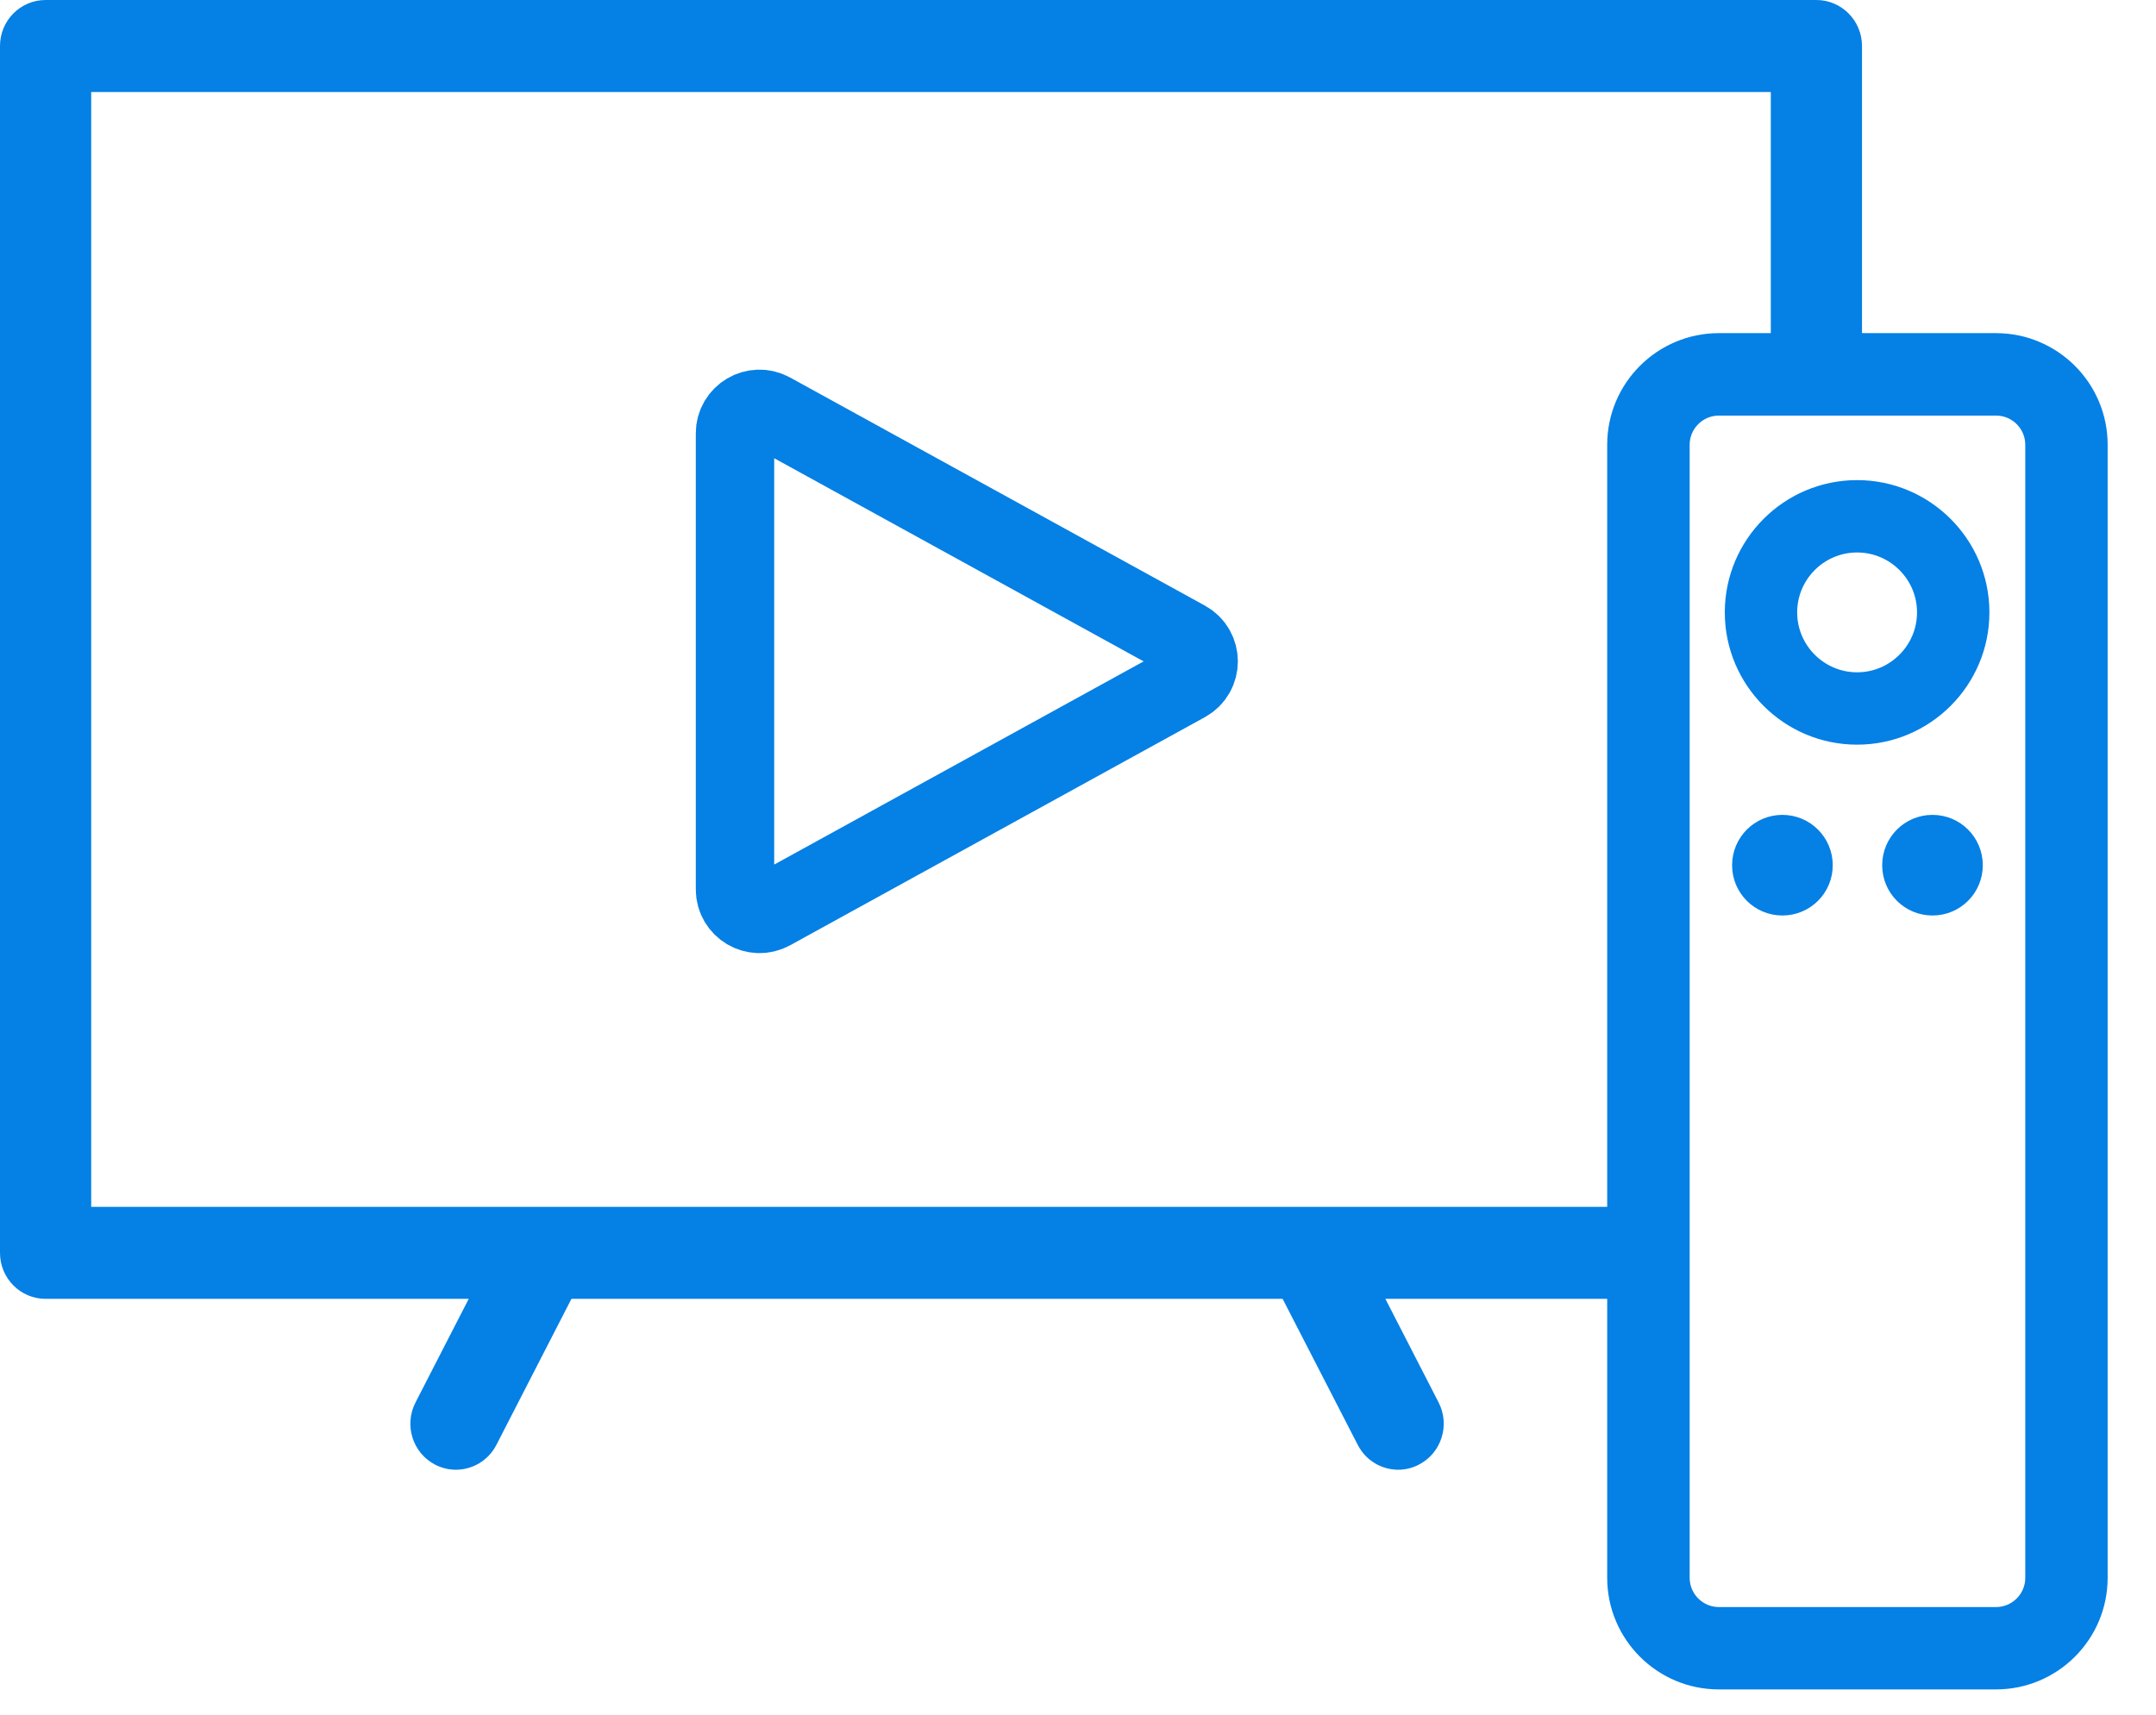 <svg width="44" height="35" viewBox="0 0 44 35" fill="none" xmlns="http://www.w3.org/2000/svg">
<path fill-rule="evenodd" clip-rule="evenodd" d="M0.93 0H37.069C37.583 0 38 0.421 38 0.939V8.283H36.139V1.879H1.861V24.634H34.283V26.512H28.273L29.36 28.628C29.596 29.089 29.418 29.655 28.962 29.893C28.826 29.966 28.679 30 28.535 30C28.198 30 27.874 29.815 27.709 29.492L26.176 26.512H11.662L10.131 29.492C9.965 29.815 9.64 30 9.304 30C9.16 30 9.014 29.966 8.877 29.895C8.421 29.656 8.243 29.089 8.479 28.628L9.566 26.512H0.93C0.416 26.512 0 26.091 0 25.573V0.939C0 0.42 0.416 0 0.93 0Z" fill="#0580E5"/>
<path d="M42.913 9.078C42.914 7.877 41.937 6.9 40.735 6.9H35.078C33.877 6.9 32.9 7.877 32.9 9.077V32.206C32.9 33.408 33.877 34.384 35.078 34.384H40.735C41.937 34.384 42.913 33.408 42.913 32.206V9.078ZM42.913 9.078L42.813 9.078H42.913V9.078ZM41.432 32.207C41.432 32.591 41.119 32.903 40.736 32.903H35.079C34.695 32.903 34.383 32.59 34.383 32.207V9.078C34.383 8.695 34.695 8.383 35.079 8.383H40.736C41.12 8.383 41.432 8.695 41.432 9.078V32.207ZM36.375 16.733C35.863 16.733 35.449 17.148 35.449 17.661C35.449 18.174 35.863 18.587 36.375 18.587C36.889 18.587 37.303 18.174 37.303 17.661C37.303 17.148 36.888 16.733 36.375 16.733ZM39.439 16.733C38.925 16.733 38.512 17.148 38.512 17.661C38.512 18.174 38.925 18.587 39.439 18.587C39.952 18.587 40.365 18.174 40.365 17.661C40.365 17.148 39.952 16.733 39.439 16.733ZM37.9 9.9C36.466 9.9 35.3 11.066 35.3 12.5C35.3 13.934 36.466 15.1 37.9 15.1C39.334 15.1 40.5 13.934 40.5 12.5C40.5 11.066 39.334 9.9 37.9 9.9ZM37.9 13.823C37.171 13.823 36.577 13.229 36.577 12.5C36.577 11.771 37.171 11.177 37.9 11.177C38.629 11.177 39.223 11.771 39.223 12.5C39.223 13.229 38.629 13.823 37.9 13.823Z" fill="#0580E5" stroke="#0580E5" stroke-width="0.2"/>
<path d="M15 18.154V8.846C15 8.465 15.408 8.224 15.741 8.408L24.203 13.062C24.549 13.252 24.549 13.748 24.203 13.938L15.741 18.593C15.408 18.776 15 18.535 15 18.154Z" stroke="#0580E5" stroke-width="1.6"/>
</svg>
